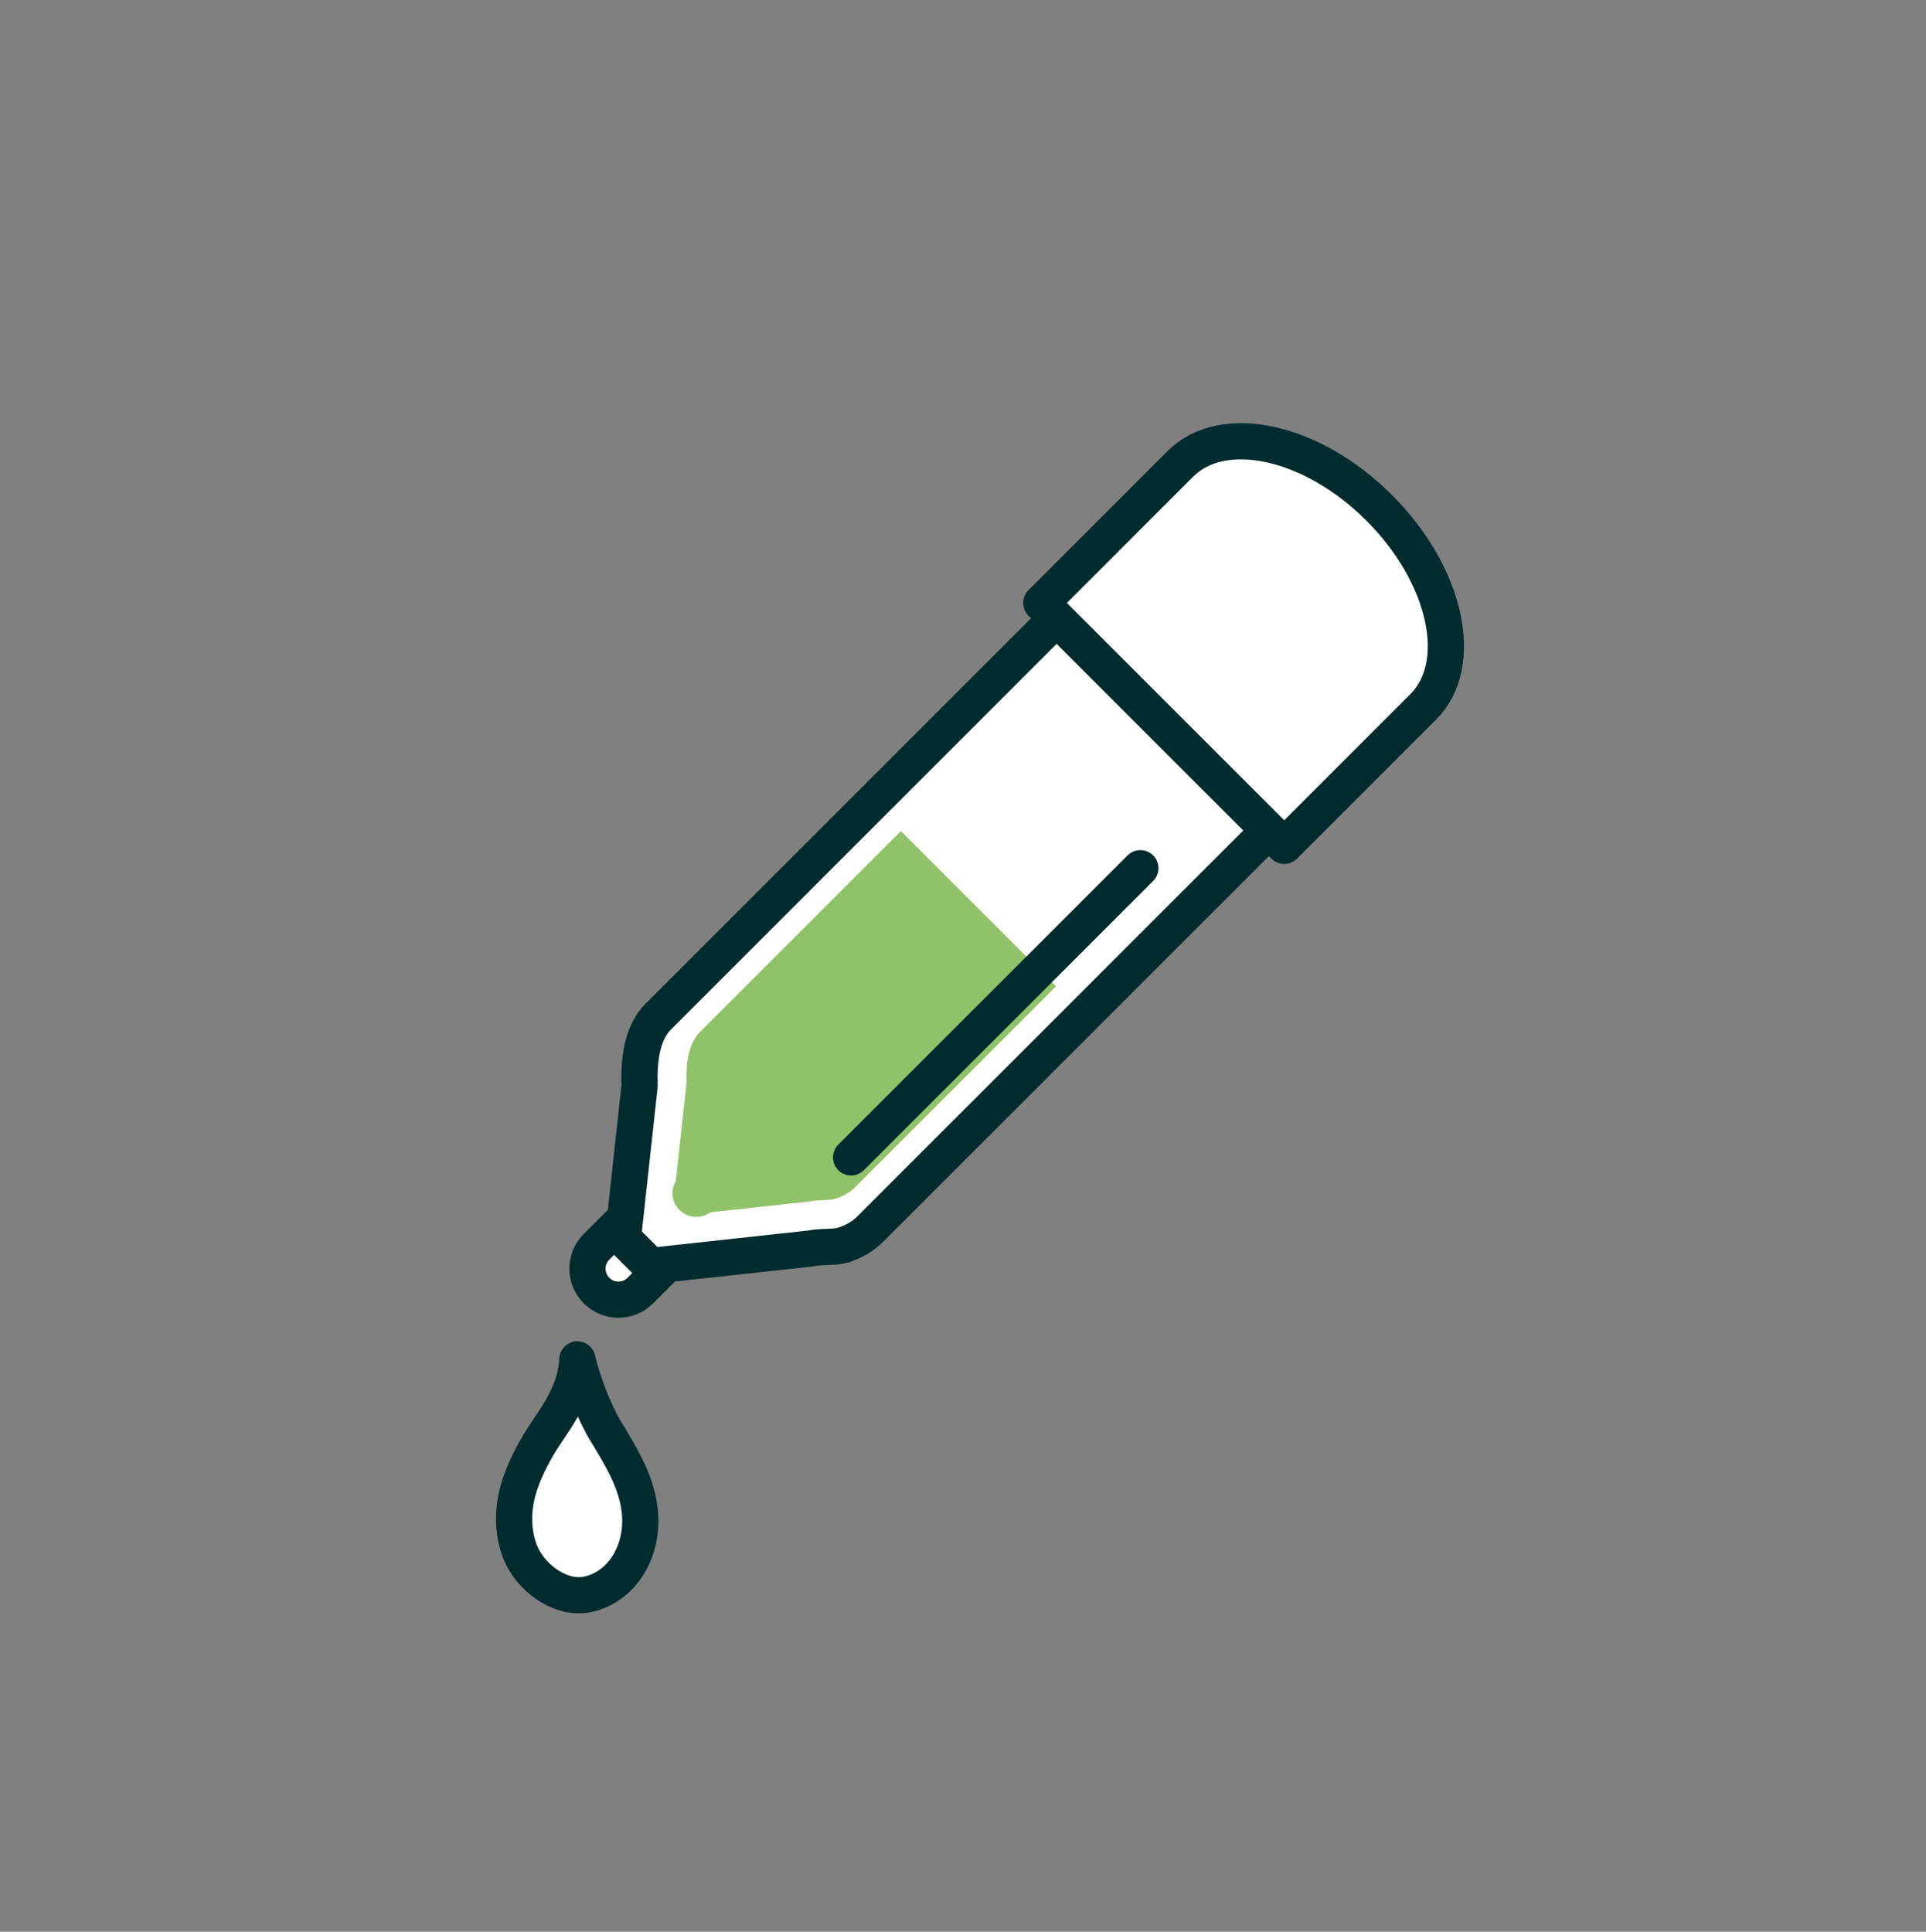 <?xml version="1.0" encoding="utf-8"?>
<!-- Generator: Adobe Illustrator 27.5.0, SVG Export Plug-In . SVG Version: 6.00 Build 0)  -->
<svg version="1.1" id="Capa_1" xmlns="http://www.w3.org/2000/svg" xmlns:xlink="http://www.w3.org/1999/xlink" x="0px" y="0px"
	 viewBox="0 0 272.205 273.041" enable-background="new 0 0 272.205 273.041" xml:space="preserve">
<rect x="0" y="0" width="272.205" height="273.041" fill="#808080" stroke="none"/>
<g>
	<g>
		
			<path fill="#FFFFFF" stroke="#002B2F" stroke-width="5.115" stroke-linecap="round" stroke-linejoin="round" stroke-miterlimit="10" d="
			M90.494,182.414c-1.705,1.708-4.477,1.708-6.184,0l0,0c-1.707-1.708-1.707-4.479,0-6.186l12.246-12.243
			c1.703-1.711,4.477-1.711,6.184,0l0,0c1.707,1.707,1.707,4.476,0,6.184L90.494,182.414z"/>
		
			<path fill="#FFFFFF" stroke="#002B2F" stroke-width="5.115" stroke-linecap="round" stroke-linejoin="round" stroke-miterlimit="10" d="
			M185.065,111.65c5.287-5.286,2.855-16.28-5.43-24.562c-8.277-8.284-19.275-10.716-24.564-5.433l-62.053,62.056
			c-2.357,2.363-2.74,6.303-2.621,9.756l-2.354,21.537l3.926,3.926l22.592-2.465c1.691-0.354,3.258-0.062,4.686-0.514l0.131-0.014
			l-0.019-0.023c1.391-0.458,2.633-1.189,3.65-2.208L185.065,111.65z"/>
		<path fill="#90C369" d="M149.258,139.403l-21.937-21.933l-28.365,28.366c-1.721,1.728-2.002,4.607-1.914,7.131l-1.723,15.753
			l2.869,2.871l16.524-1.807c1.232-0.259,2.379-0.043,3.422-0.373l0.098-0.01l-0.014-0.017c1.016-0.331,1.928-0.868,2.672-1.616
			L149.258,139.403z"/>
		
			<path fill="#FFFFFF" stroke="#002B2F" stroke-width="5.115" stroke-linecap="round" stroke-linejoin="round" stroke-miterlimit="10" d="
			M181.504,119.557l19.648-19.652c6.047-6.046,3.264-18.636-6.221-28.12c-9.477-9.48-22.066-12.263-28.115-6.213l-19.65,19.649
			L181.504,119.557z"/>
		
			<line fill="#FFFFFF" stroke="#002B2F" stroke-width="5.115" stroke-linecap="round" stroke-linejoin="round" stroke-miterlimit="10" x1="161.17" y1="122.713" x2="120.282" y2="163.594"/>
		<path fill="#90C369" d="M100.754,171.022c-1.301,1.305-3.424,1.305-4.729,0c-1.305-1.307-1.305-3.424,0-4.731
			c1.305-1.308,3.422-1.308,4.729,0C102.063,167.598,102.063,169.715,100.754,171.022z"/>
	</g>
	
		<path fill="#FFFFFF" stroke="#002B2F" stroke-width="5.115" stroke-linecap="round" stroke-linejoin="round" stroke-miterlimit="10" d="
		M90.242,212.359c-0.686-3.581-2.648-6.815-4.598-9.995c-1.672-2.736-3.297-7.068-4.045-10.221c-0.256,5.328-3.775,9.088-5.59,12.23
		c-2.596,4.496-4.297,9.008-2.793,14.149c1.219,4.194,5.932,7.763,9.988,6.797c4.252-1.013,6.797-4.883,7.217-8.992
		C90.567,214.952,90.481,213.633,90.242,212.359z"/>
</g>
</svg>

